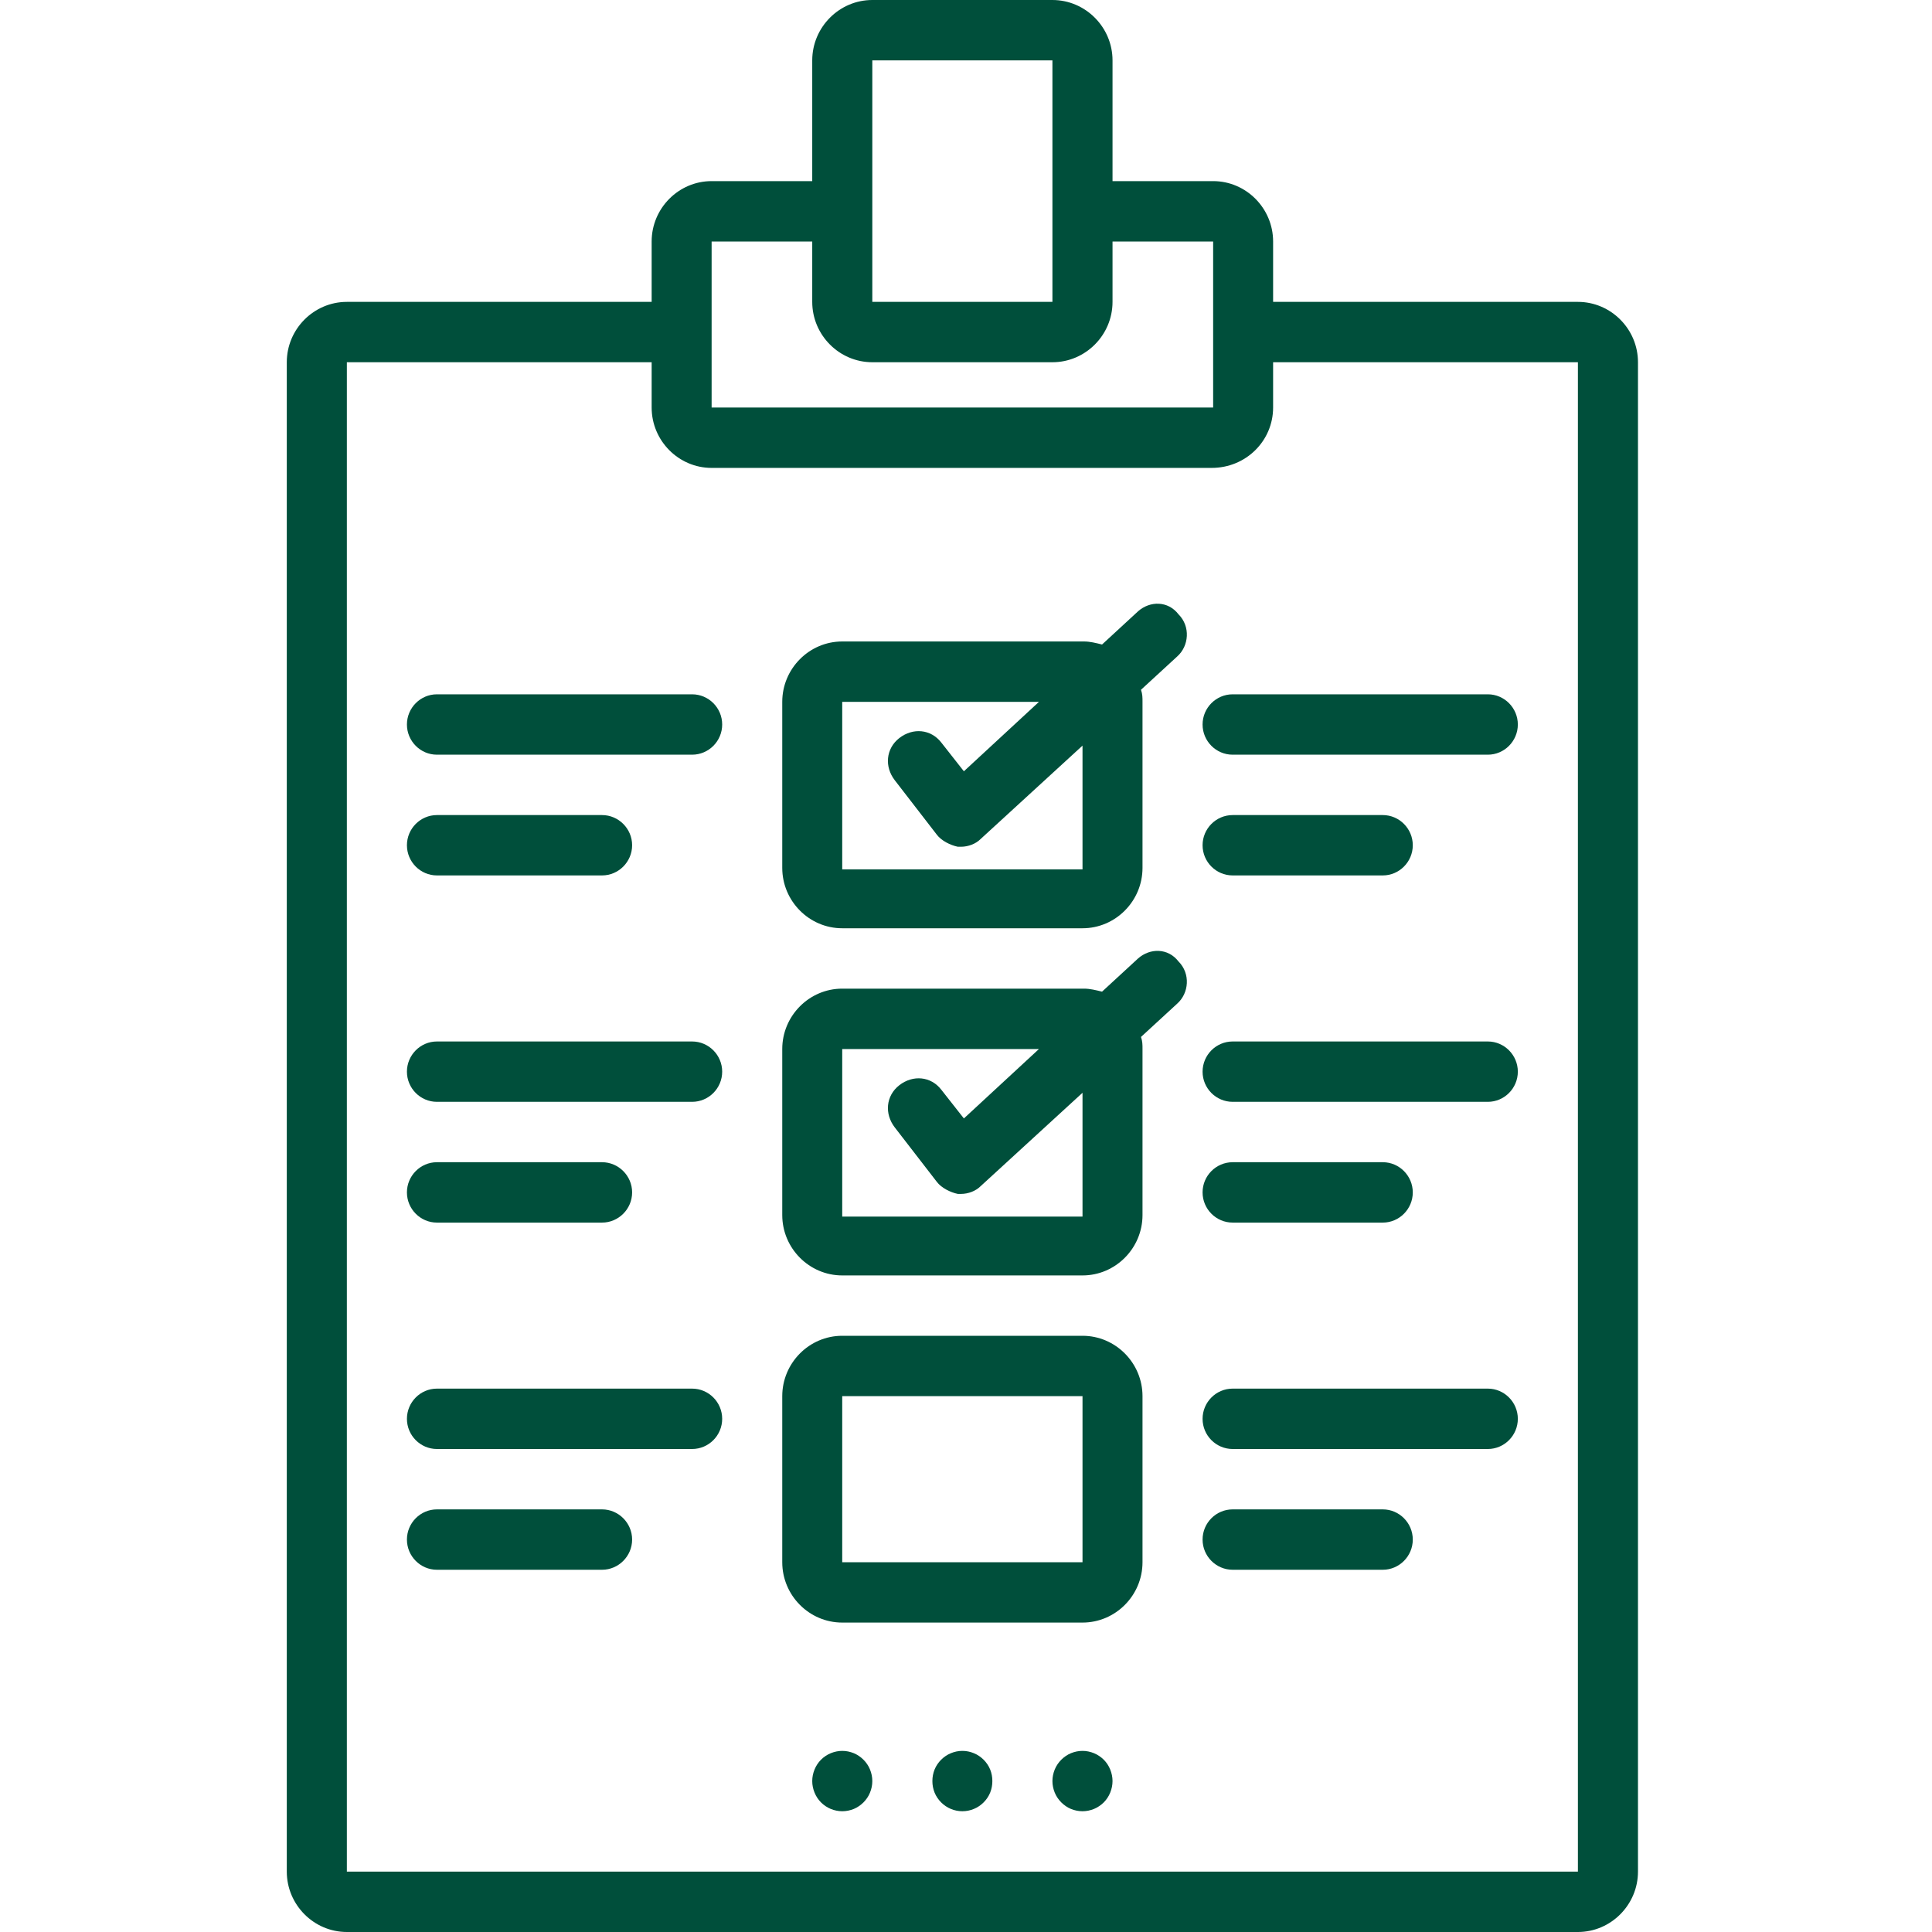 <?xml version="1.0" encoding="UTF-8"?><svg xmlns="http://www.w3.org/2000/svg" xmlns:xlink="http://www.w3.org/1999/xlink" width="75" zoomAndPan="magnify" viewBox="0 0 75 75" height="75" preserveAspectRatio="xMidYMid meet" version="1.0"><defs><clipPath id="clip-0"><path d="M 11.109 0 L 63.609 0 L 63.609 75 L 11.109 75 Z M 11.109 0 " clip-rule="nonzero"/></clipPath></defs><g clip-path="url(#clip-0)"><path fill="rgb(0.389%, 30.98%, 23.14%)" d="M 40.855 0 L 33.863 0 C 32.582 0 31.531 1.055 31.531 2.344 L 31.531 7.031 L 27.625 7.031 C 26.344 7.031 25.297 8.086 25.297 9.375 L 25.297 11.719 L 13.465 11.719 C 12.184 11.719 11.133 12.773 11.133 14.062 L 11.133 72.656 C 11.133 73.945 12.184 75 13.465 75 L 61.254 75 C 62.535 75 63.586 73.945 63.586 72.656 L 63.586 14.062 C 63.586 12.773 62.535 11.719 61.254 11.719 L 49.422 11.719 L 49.422 9.375 C 49.422 8.086 48.375 7.031 47.094 7.031 L 43.188 7.031 L 43.188 2.344 C 43.188 1.055 42.137 0 40.855 0 Z M 33.863 2.344 L 40.855 2.344 L 40.855 11.719 L 33.863 11.719 Z M 49.422 15.82 L 49.422 14.062 L 61.254 14.062 L 61.254 72.656 L 13.465 72.656 L 13.465 14.062 L 25.297 14.062 L 25.297 15.82 C 25.297 17.109 26.344 18.164 27.625 18.164 L 47.035 18.164 C 48.375 18.164 49.422 17.109 49.422 15.82 Z M 47.094 9.375 L 47.094 15.82 L 27.625 15.82 L 27.625 9.375 L 31.531 9.375 L 31.531 11.719 C 31.531 13.008 32.582 14.062 33.863 14.062 L 40.855 14.062 C 42.137 14.062 43.188 13.008 43.188 11.719 L 43.188 9.375 Z M 47.094 9.375 " fill-opacity="1" fill-rule="nonzero"/></g><path fill="rgb(0.389%, 30.98%, 23.14%)" d="M 42.023 51.855 L 32.695 51.855 C 31.414 51.855 30.367 52.91 30.367 54.199 L 30.367 60.645 C 30.367 61.934 31.414 62.988 32.695 62.988 L 42.023 62.988 C 43.305 62.988 44.352 61.934 44.352 60.645 L 44.352 54.199 C 44.352 52.91 43.305 51.855 42.023 51.855 Z M 32.695 60.645 L 32.695 54.199 L 42.023 54.199 L 42.023 60.645 Z M 32.695 60.645 " fill-opacity="1" fill-rule="nonzero"/><path fill="rgb(0.389%, 30.98%, 23.14%)" d="M 46.684 28.125 C 46.684 28.77 47.207 29.297 47.852 29.297 L 57.758 29.297 C 58.398 29.297 58.922 28.77 58.922 28.125 C 58.922 27.48 58.398 26.953 57.758 26.953 L 47.852 26.953 C 47.207 26.953 46.684 27.48 46.684 28.125 Z M 46.684 28.125 " fill-opacity="1" fill-rule="nonzero"/><path fill="rgb(0.389%, 30.98%, 23.14%)" d="M 57.758 40.43 L 47.852 40.43 C 47.207 40.43 46.684 40.957 46.684 41.602 C 46.684 42.246 47.207 42.773 47.852 42.773 L 57.758 42.773 C 58.398 42.773 58.922 42.246 58.922 41.602 C 58.922 40.957 58.398 40.43 57.758 40.43 Z M 57.758 40.43 " fill-opacity="1" fill-rule="nonzero"/><path fill="rgb(0.389%, 30.98%, 23.14%)" d="M 57.758 53.906 L 47.852 53.906 C 47.207 53.906 46.684 54.434 46.684 55.078 C 46.684 55.723 47.207 56.25 47.852 56.25 L 57.758 56.25 C 58.398 56.25 58.922 55.723 58.922 55.078 C 58.922 54.434 58.398 53.906 57.758 53.906 Z M 57.758 53.906 " fill-opacity="1" fill-rule="nonzero"/><path fill="rgb(0.389%, 30.98%, 23.14%)" d="M 26.867 26.953 L 16.961 26.953 C 16.32 26.953 15.797 27.48 15.797 28.125 C 15.797 28.77 16.32 29.297 16.961 29.297 L 26.867 29.297 C 27.512 29.297 28.035 28.77 28.035 28.125 C 28.035 27.48 27.512 26.953 26.867 26.953 Z M 26.867 26.953 " fill-opacity="1" fill-rule="nonzero"/><path fill="rgb(0.389%, 30.98%, 23.14%)" d="M 26.867 40.43 L 16.961 40.43 C 16.32 40.43 15.797 40.957 15.797 41.602 C 15.797 42.246 16.32 42.773 16.961 42.773 L 26.867 42.773 C 27.512 42.773 28.035 42.246 28.035 41.602 C 28.035 40.957 27.512 40.43 26.867 40.43 Z M 26.867 40.43 " fill-opacity="1" fill-rule="nonzero"/><path fill="rgb(0.389%, 30.98%, 23.14%)" d="M 47.852 33.984 L 53.68 33.984 C 54.32 33.984 54.844 33.457 54.844 32.812 C 54.844 32.168 54.32 31.641 53.68 31.641 L 47.852 31.641 C 47.207 31.641 46.684 32.168 46.684 32.812 C 46.684 33.457 47.207 33.984 47.852 33.984 Z M 47.852 33.984 " fill-opacity="1" fill-rule="nonzero"/><path fill="rgb(0.389%, 30.98%, 23.14%)" d="M 47.852 47.461 L 53.68 47.461 C 54.32 47.461 54.844 46.934 54.844 46.289 C 54.844 45.645 54.32 45.117 53.68 45.117 L 47.852 45.117 C 47.207 45.117 46.684 45.645 46.684 46.289 C 46.684 46.934 47.207 47.461 47.852 47.461 Z M 47.852 47.461 " fill-opacity="1" fill-rule="nonzero"/><path fill="rgb(0.389%, 30.98%, 23.14%)" d="M 53.68 58.594 L 47.852 58.594 C 47.207 58.594 46.684 59.121 46.684 59.766 C 46.684 60.41 47.207 60.938 47.852 60.938 L 53.68 60.938 C 54.32 60.938 54.844 60.41 54.844 59.766 C 54.844 59.121 54.32 58.594 53.68 58.594 Z M 53.68 58.594 " fill-opacity="1" fill-rule="nonzero"/><path fill="rgb(0.389%, 30.98%, 23.14%)" d="M 16.961 33.984 L 23.371 33.984 C 24.012 33.984 24.539 33.457 24.539 32.812 C 24.539 32.168 24.012 31.641 23.371 31.641 L 16.961 31.641 C 16.32 31.641 15.797 32.168 15.797 32.812 C 15.797 33.457 16.32 33.984 16.961 33.984 Z M 16.961 33.984 " fill-opacity="1" fill-rule="nonzero"/><path fill="rgb(0.389%, 30.98%, 23.14%)" d="M 16.961 47.461 L 23.371 47.461 C 24.012 47.461 24.539 46.934 24.539 46.289 C 24.539 45.645 24.012 45.117 23.371 45.117 L 16.961 45.117 C 16.32 45.117 15.797 45.645 15.797 46.289 C 15.797 46.934 16.32 47.461 16.961 47.461 Z M 16.961 47.461 " fill-opacity="1" fill-rule="nonzero"/><path fill="rgb(0.389%, 30.98%, 23.14%)" d="M 26.867 53.906 L 16.961 53.906 C 16.32 53.906 15.797 54.434 15.797 55.078 C 15.797 55.723 16.32 56.25 16.961 56.25 L 26.867 56.25 C 27.512 56.25 28.035 55.723 28.035 55.078 C 28.035 54.434 27.512 53.906 26.867 53.906 Z M 26.867 53.906 " fill-opacity="1" fill-rule="nonzero"/><path fill="rgb(0.389%, 30.98%, 23.14%)" d="M 23.371 58.594 L 16.961 58.594 C 16.32 58.594 15.797 59.121 15.797 59.766 C 15.797 60.41 16.32 60.938 16.961 60.938 L 23.371 60.938 C 24.012 60.938 24.539 60.41 24.539 59.766 C 24.539 59.121 24.012 58.594 23.371 58.594 Z M 23.371 58.594 " fill-opacity="1" fill-rule="nonzero"/><path fill="rgb(0.389%, 30.98%, 23.14%)" d="M 44.18 23.73 L 42.781 25.02 C 42.547 24.961 42.312 24.902 42.082 24.902 L 32.695 24.902 C 31.414 24.902 30.367 25.957 30.367 27.246 L 30.367 33.691 C 30.367 34.98 31.414 36.035 32.695 36.035 L 42.023 36.035 C 43.305 36.035 44.352 34.98 44.352 33.691 L 44.352 27.246 C 44.352 27.07 44.352 26.953 44.293 26.777 L 45.695 25.488 C 46.16 25.078 46.219 24.316 45.75 23.848 C 45.344 23.32 44.645 23.32 44.18 23.73 Z M 32.695 33.691 L 32.695 27.246 L 40.332 27.246 L 37.418 29.941 L 36.543 28.828 C 36.137 28.301 35.438 28.242 34.91 28.652 C 34.387 29.062 34.328 29.766 34.738 30.293 L 36.367 32.402 C 36.543 32.637 36.895 32.812 37.184 32.871 C 37.242 32.871 37.242 32.871 37.301 32.871 C 37.594 32.871 37.883 32.754 38.059 32.578 L 42.023 28.945 L 42.023 33.75 L 32.695 33.75 Z M 32.695 33.691 " fill-opacity="1" fill-rule="nonzero"/><path fill="rgb(0.389%, 30.98%, 23.14%)" d="M 44.18 37.207 L 42.781 38.496 C 42.547 38.438 42.312 38.379 42.082 38.379 L 32.695 38.379 C 31.414 38.379 30.367 39.434 30.367 40.723 L 30.367 47.168 C 30.367 48.457 31.414 49.512 32.695 49.512 L 42.023 49.512 C 43.305 49.512 44.352 48.457 44.352 47.168 L 44.352 40.723 C 44.352 40.547 44.352 40.43 44.293 40.254 L 45.695 38.965 C 46.16 38.555 46.219 37.793 45.75 37.324 C 45.344 36.797 44.645 36.797 44.18 37.207 Z M 32.695 47.168 L 32.695 40.723 L 40.332 40.723 L 37.418 43.418 L 36.543 42.305 C 36.137 41.777 35.438 41.719 34.91 42.129 C 34.387 42.539 34.328 43.242 34.738 43.77 L 36.367 45.879 C 36.543 46.113 36.895 46.289 37.184 46.348 C 37.242 46.348 37.242 46.348 37.301 46.348 C 37.594 46.348 37.883 46.23 38.059 46.055 L 42.023 42.422 L 42.023 47.227 L 32.695 47.227 Z M 32.695 47.168 " fill-opacity="1" fill-rule="nonzero"/><path fill="rgb(0.389%, 30.98%, 23.14%)" d="M 33.863 69.141 C 33.863 69.297 33.832 69.445 33.773 69.59 C 33.715 69.734 33.629 69.859 33.52 69.969 C 33.41 70.078 33.285 70.164 33.145 70.223 C 33 70.281 32.852 70.312 32.695 70.312 C 32.543 70.312 32.395 70.281 32.25 70.223 C 32.109 70.164 31.98 70.078 31.871 69.969 C 31.762 69.859 31.68 69.734 31.621 69.59 C 31.562 69.445 31.531 69.297 31.531 69.141 C 31.531 68.984 31.562 68.836 31.621 68.691 C 31.68 68.547 31.762 68.422 31.871 68.312 C 31.98 68.203 32.109 68.117 32.25 68.059 C 32.395 68 32.543 67.969 32.695 67.969 C 32.852 67.969 33 68 33.145 68.059 C 33.285 68.117 33.41 68.203 33.52 68.312 C 33.629 68.422 33.715 68.547 33.773 68.691 C 33.832 68.836 33.863 68.984 33.863 69.141 Z M 33.863 69.141 " fill-opacity="1" fill-rule="nonzero"/><path fill="rgb(0.389%, 30.98%, 23.14%)" d="M 38.523 69.141 C 38.523 69.297 38.496 69.445 38.438 69.59 C 38.379 69.734 38.293 69.859 38.184 69.969 C 38.074 70.078 37.949 70.164 37.805 70.223 C 37.664 70.281 37.516 70.312 37.359 70.312 C 37.203 70.312 37.055 70.281 36.914 70.223 C 36.77 70.164 36.645 70.078 36.535 69.969 C 36.426 69.859 36.34 69.734 36.281 69.59 C 36.223 69.445 36.195 69.297 36.195 69.141 C 36.195 68.984 36.223 68.836 36.281 68.691 C 36.34 68.547 36.426 68.422 36.535 68.312 C 36.645 68.203 36.77 68.117 36.914 68.059 C 37.055 68 37.203 67.969 37.359 67.969 C 37.516 67.969 37.664 68 37.805 68.059 C 37.949 68.117 38.074 68.203 38.184 68.312 C 38.293 68.422 38.379 68.547 38.438 68.691 C 38.496 68.836 38.523 68.984 38.523 69.141 Z M 38.523 69.141 " fill-opacity="1" fill-rule="nonzero"/><path fill="rgb(0.389%, 30.98%, 23.14%)" d="M 43.188 69.141 C 43.188 69.297 43.156 69.445 43.098 69.59 C 43.039 69.734 42.957 69.859 42.848 69.969 C 42.738 70.078 42.609 70.164 42.469 70.223 C 42.324 70.281 42.176 70.312 42.023 70.312 C 41.867 70.312 41.719 70.281 41.574 70.223 C 41.434 70.164 41.309 70.078 41.199 69.969 C 41.09 69.859 41.004 69.734 40.945 69.59 C 40.887 69.445 40.855 69.297 40.855 69.141 C 40.855 68.984 40.887 68.836 40.945 68.691 C 41.004 68.547 41.09 68.422 41.199 68.312 C 41.309 68.203 41.434 68.117 41.574 68.059 C 41.719 68 41.867 67.969 42.023 67.969 C 42.176 67.969 42.324 68 42.469 68.059 C 42.609 68.117 42.738 68.203 42.848 68.312 C 42.957 68.422 43.039 68.547 43.098 68.691 C 43.156 68.836 43.188 68.984 43.188 69.141 Z M 43.188 69.141 " fill-opacity="1" fill-rule="nonzero"/></svg>